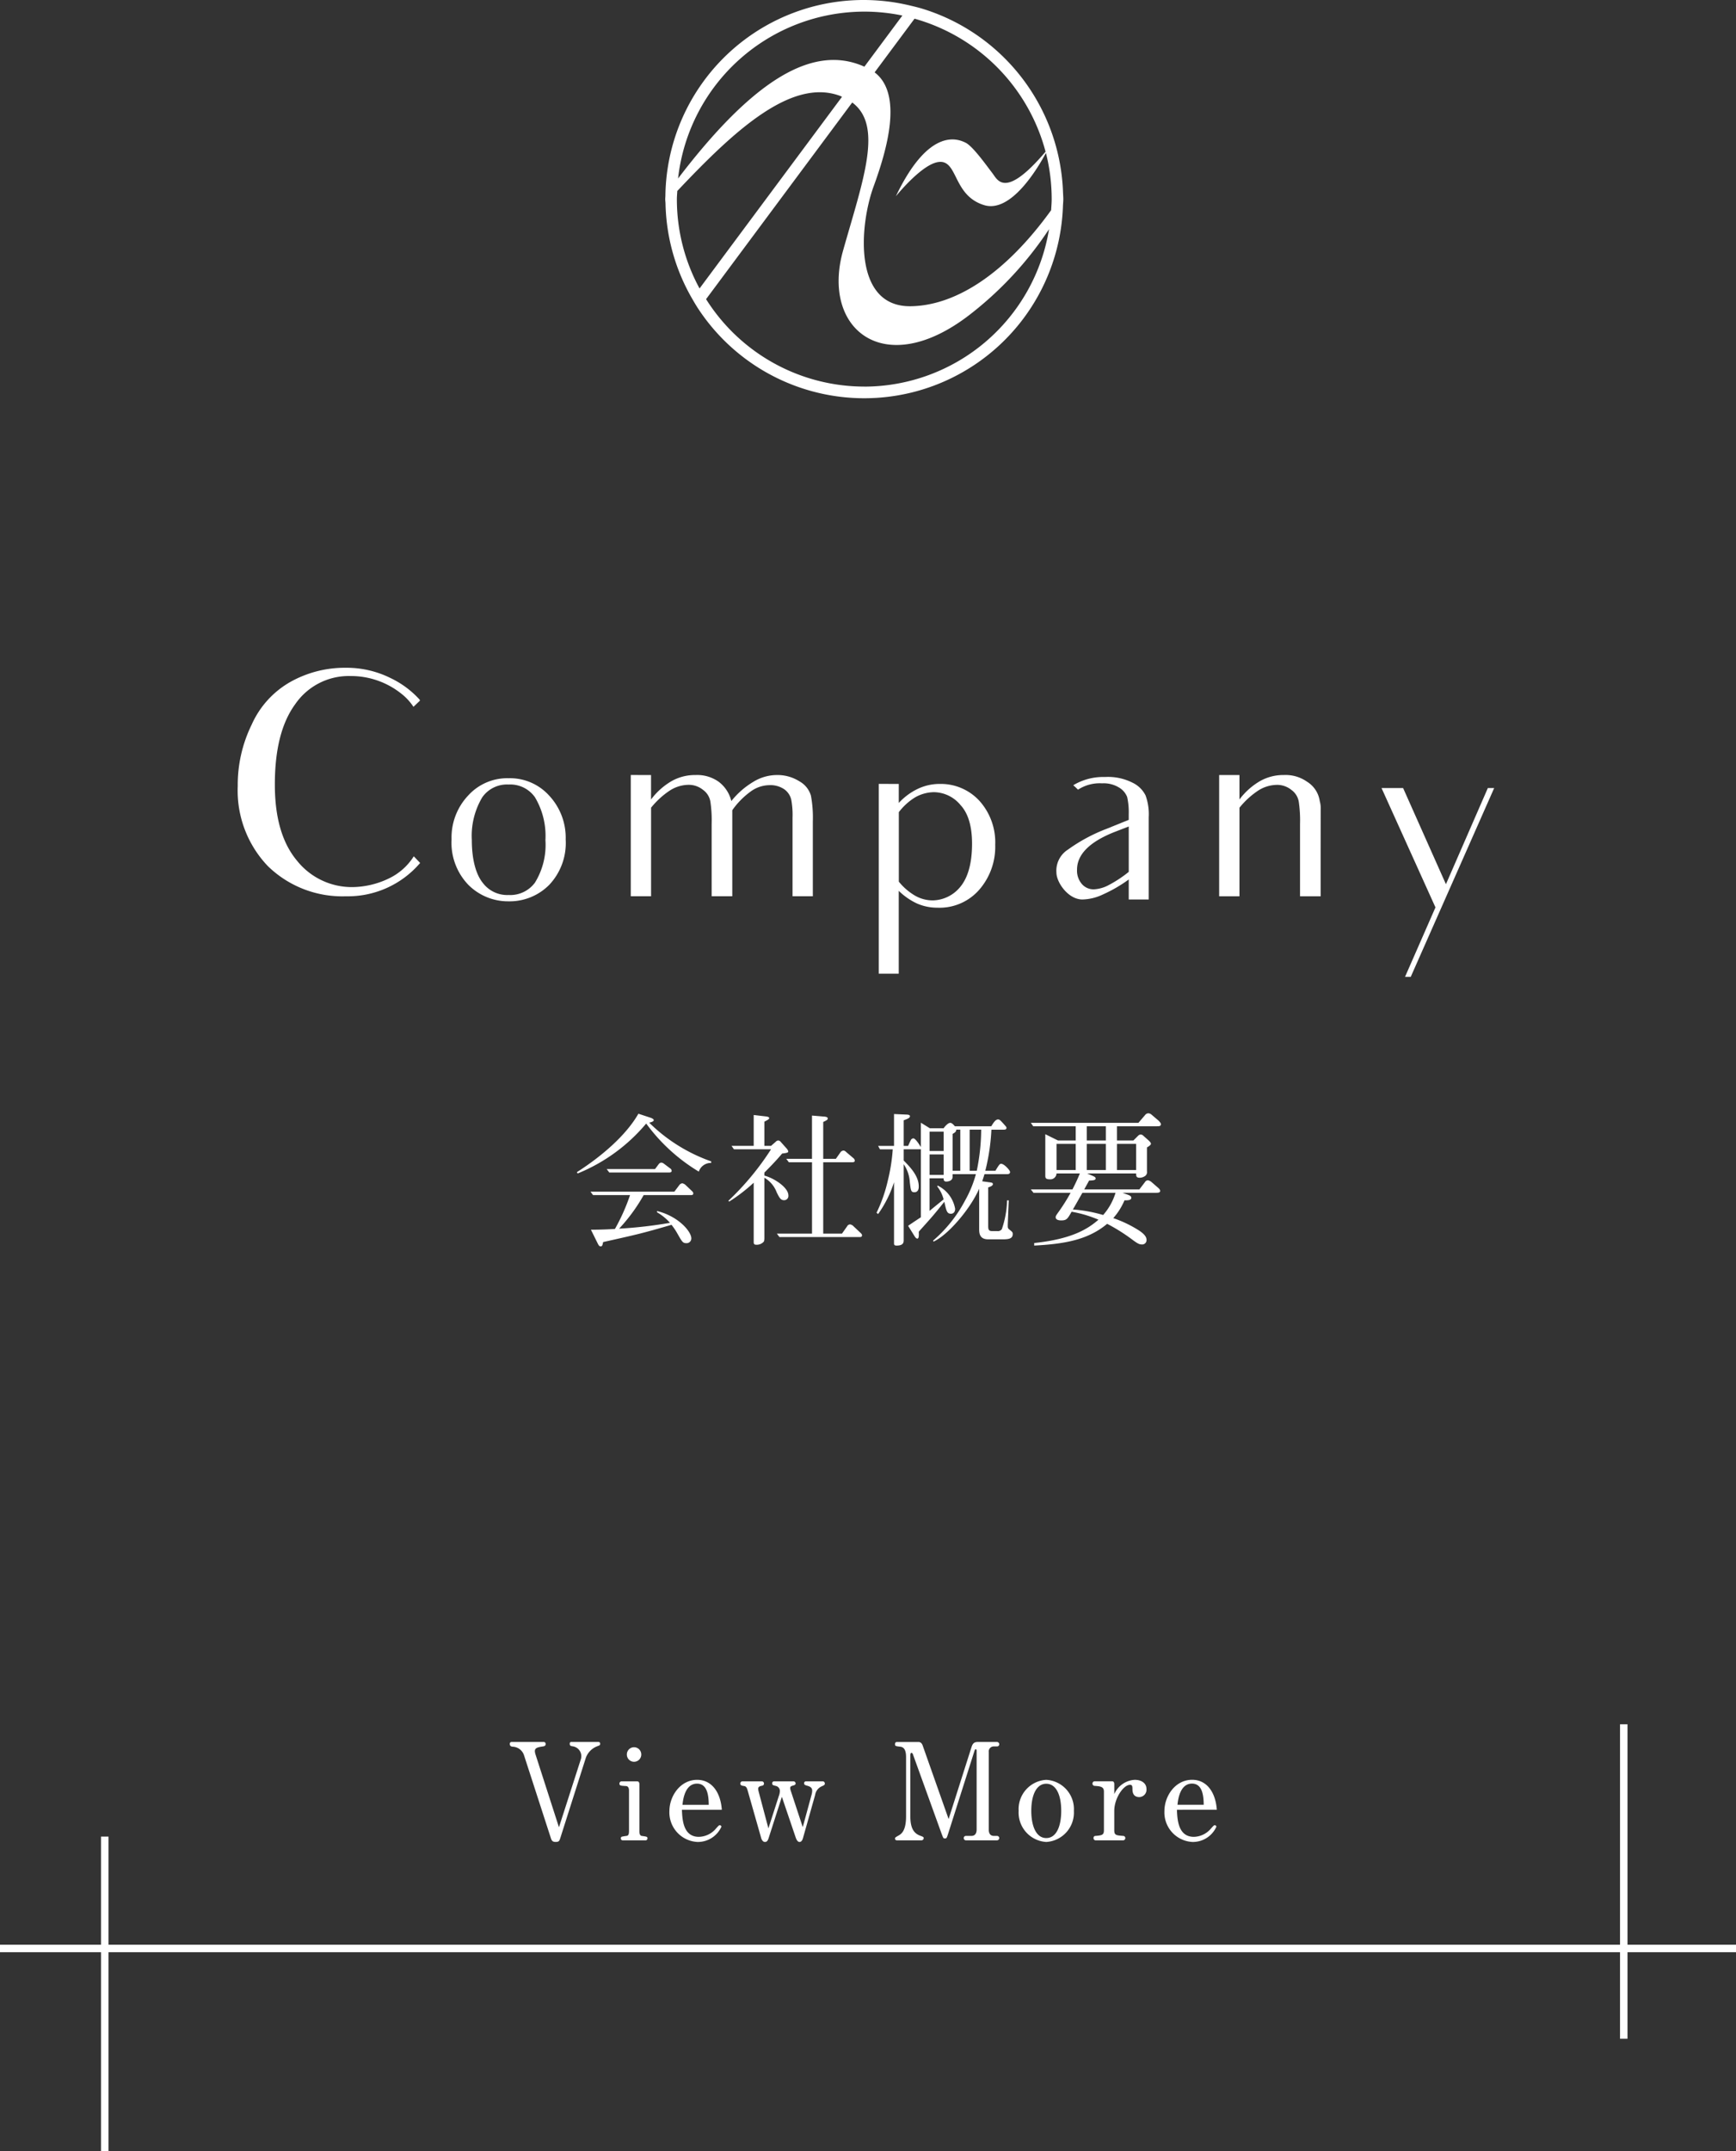 <svg xmlns="http://www.w3.org/2000/svg" width="232" height="287.315" viewBox="0 0 232 287.315">
  <rect x="0" y="0" width="232" height="287.315" fill="#333333" stroke="none"/>
  <g id="グループ_1945" data-name="グループ 1945" transform="translate(-225.5 -8372.185)">
    <g id="グループ_1899" data-name="グループ 1899" transform="translate(-605 5014)">
      <line id="線_17" data-name="線 17" x2="232" transform="translate(830.5 3618.441)" fill="none" stroke="#fff" stroke-width="1"/>
      <path id="パス_2787" data-name="パス 2787" d="M8.856-13.14c-.144,0-.216.072-.216.234,0,.252.108.306.378.342a1.34,1.34,0,0,1,1.17,1.3,1.5,1.5,0,0,1-.054.4L7.2-1.746l-3.132-9.72a1.848,1.848,0,0,1-.09-.432c0-.432.324-.54,1.1-.648.2-.036.342-.09.342-.324a.255.255,0,0,0-.27-.27H.864a.231.231,0,0,0-.234.252c0,.252.126.342.342.378A1.654,1.654,0,0,1,2.52-11.394L6.084-.4c.126.4.216.612.666.612s.5-.126.63-.522L10.8-11.052a2.61,2.61,0,0,1,1.458-1.494c.324-.126.45-.144.45-.342,0-.144-.054-.252-.252-.252ZM18.2-11.466a.968.968,0,0,0-.972-.972.964.964,0,0,0-.954.972.964.964,0,0,0,.954.972A.968.968,0,0,0,18.2-11.466Zm.828,11.2c0-.216-.09-.234-.756-.324-.324-.036-.324-.5-.324-.684V-7.506c0-.234-.108-.378-.306-.378H15.57a.3.3,0,0,0-.288.306c0,.27.162.288.864.324.414.018.414.5.414.612v5.364c0,.414-.054.648-.324.684a6.073,6.073,0,0,0-.648.108.235.235,0,0,0-.126.216.261.261,0,0,0,.252.27h3.078A.248.248,0,0,0,19.026-.27Zm9.936-3.816c-.162-2.322-1.332-4-3.294-4C23.4-8.082,21.96-5.9,21.96-3.906A3.949,3.949,0,0,0,25.722.216a3.452,3.452,0,0,0,3.186-2.034.215.215,0,0,0-.216-.2c-.108,0-.144.036-.5.432A3.076,3.076,0,0,1,25.9-.468c-2.106,0-2.214-2.3-2.268-3.618Zm-1.746-.666h-3.51c.072-.72.342-2.826,1.944-2.826C27.162-7.578,27.2-5.634,27.216-4.752ZM42.732-7.578a.3.3,0,0,0-.252-.306H40.194a.247.247,0,0,0-.234.27c0,.162.126.234.306.288.4.108.774.216.774.7a2,2,0,0,1-.072.5L39.78-1.764,38.16-6.678A1.069,1.069,0,0,1,38.106-7c0-.2.126-.252.468-.342.162-.054.252-.126.252-.252a.289.289,0,0,0-.306-.288H35.964a.255.255,0,0,0-.27.27c0,.234.126.252.486.342a.687.687,0,0,1,.54.72,2.026,2.026,0,0,1-.144.648L35.19-1.6l-1.314-4.95a2.029,2.029,0,0,1-.054-.324c0-.324.306-.378.486-.414.072-.018.288-.054.288-.288a.289.289,0,0,0-.288-.306H31.734a.278.278,0,0,0-.288.306c0,.252.216.27.4.306.252.036.414.054.576.63L34.236-.27c.054.162.2.486.5.486.252,0,.378-.2.468-.468L36.99-5.814l1.836,5.4c.072.216.234.63.522.63s.414-.342.45-.468l1.638-5.814A1.5,1.5,0,0,1,42.282-7.2C42.606-7.344,42.732-7.4,42.732-7.578ZM66.042-.306a.3.3,0,0,0-.306-.288h-.414c-.522,0-.684-.4-.684-.846V-11.79a.672.672,0,0,1,.684-.756h.414a.289.289,0,0,0,.306-.288.315.315,0,0,0-.306-.306H63.18c-.576,0-.72.288-.864.738L59.274-2.844l-3.456-9.792c-.162-.486-.45-.5-.612-.5H52.362c-.108,0-.252.054-.252.288,0,.252.072.27.72.342.576.072.756.612.756,1.4v7.9c0,1.962-.648,2.358-.99,2.556-.45.252-.486.288-.486.414,0,.18.144.234.27.234h3.258a.3.3,0,0,0,.306-.288c0-.126-.054-.18-.4-.306-.846-.288-1.386-.918-1.386-2.61v-8.064c0-.126,0-.414.144-.414.126,0,.2.162.216.234L58.356-.828c.2.522.216.576.414.576.234,0,.252-.054.432-.612L62.73-11.952c.036-.108.09-.216.162-.216.126,0,.126.18.126.216V-1.44c0,.432-.162.846-.7.846H61.6a.288.288,0,0,0-.306.288A.3.3,0,0,0,61.6,0h4.14A.315.315,0,0,0,66.042-.306Zm9.972-3.636a3.916,3.916,0,0,0-3.69-4.14,3.916,3.916,0,0,0-3.69,4.14A3.932,3.932,0,0,0,72.324.216,3.932,3.932,0,0,0,76.014-3.942Zm-1.692,0c0,2.034-.63,3.636-2,3.636s-2-1.638-2-3.636c0-2.106.684-3.618,2-3.618S74.322-6.066,74.322-3.942Zm11.394-2.9c0-.846-.738-1.242-1.566-1.242a3.176,3.176,0,0,0-2.736,1.908V-7.488c0-.2-.054-.4-.288-.4h-2.34a.3.3,0,0,0-.288.306.3.3,0,0,0,.288.306c.774.054,1.242.108,1.242.756V-1.35c0,.63-.252.684-1.1.756a.264.264,0,0,0-.288.288A.288.288,0,0,0,78.93,0H82.6a.3.3,0,0,0,.288-.306A.288.288,0,0,0,82.6-.594c-.936-.072-1.188-.09-1.188-.756V-3.942c0-1.674,1.224-3.474,2.106-3.474.306,0,.324.2.324.648.018.684.36.99.918.99A.985.985,0,0,0,85.716-6.84Zm9.4,2.754c-.162-2.322-1.332-4-3.294-4-2.268,0-3.708,2.178-3.708,4.176A3.949,3.949,0,0,0,91.872.216a3.452,3.452,0,0,0,3.186-2.034.215.215,0,0,0-.216-.2c-.108,0-.144.036-.5.432A3.076,3.076,0,0,1,92.052-.468c-2.106,0-2.214-2.3-2.268-3.618Zm-1.746-.666h-3.51c.072-.72.342-2.826,1.944-2.826C93.312-7.578,93.348-5.634,93.366-4.752Z" transform="translate(898 3604)" fill="#fff"/>
      <line id="線_18" data-name="線 18" y1="42" transform="translate(844.5 3603.5)" fill="none" stroke="#fff" stroke-width="1"/>
      <line id="線_19" data-name="線 19" y1="42" transform="translate(1047.5 3588.5)" fill="none" stroke="#fff" stroke-width="1"/>
    </g>
    <g id="グループ_1944" data-name="グループ 1944">
      <path id="パス_2786" data-name="パス 2786" d="M18.544-9.481V-9.69a22.331,22.331,0,0,1-8.284-5.168c.152-.038.608-.133.608-.342,0-.152-.3-.285-.494-.342l-1.558-.513C7.144-13.129,3.838-10.317.589-8.246L.7-8.075a23.512,23.512,0,0,0,9.158-6.669,24.064,24.064,0,0,0,7.03,6.422A1.686,1.686,0,0,1,18.544-9.481ZM13.262-8.436a.423.423,0,0,0-.209-.323l-.684-.513c-.285-.228-.38-.247-.494-.247-.133,0-.247.057-.38.247l-.456.608H4.579l.342.456h8.037C13.091-8.208,13.262-8.246,13.262-8.436ZM16.15-5.415c0-.133-.076-.209-.19-.323l-.8-.76a.9.9,0,0,0-.494-.266.6.6,0,0,0-.4.266l-.646.855H2.413l.342.456H7.7A26.386,26.386,0,0,1,5.681-.665c-1.672.1-2.546.1-3.211.1l.817,1.653c.19.38.266.57.475.57.228,0,.247-.133.342-.57C8.968,0,9.234-.057,13.243-1.216a8.8,8.8,0,0,1,.779,1.159c.627,1.1.722,1.292,1.2,1.292a.624.624,0,0,0,.665-.646c0-.931-1.767-2.964-4.579-3.648v.171a6.789,6.789,0,0,1,1.729,1.406,59.172,59.172,0,0,1-6.8.779A23.194,23.194,0,0,0,9.519-5.187h6.327C15.941-5.187,16.15-5.187,16.15-5.415ZM38.7.19c0-.133-.076-.209-.19-.323l-.931-.874a.8.8,0,0,0-.475-.266.471.471,0,0,0-.4.266l-.684.969H33.516V-9.576h3.933c.133,0,.285-.038.285-.228a.513.513,0,0,0-.19-.323l-.855-.722c-.209-.19-.3-.285-.494-.285a.555.555,0,0,0-.4.266l-.589.836H33.516v-4.921c.475-.228.608-.3.608-.475,0-.266-.608-.247-.741-.266l-1.368-.114v5.776H28.576l.342.456h3.1V-.038H27.322l.342.456H38.418C38.551.418,38.7.38,38.7.19ZM28.861-5.149c0-1.026-1.843-2.28-3.211-2.641v-.4c1.349-1.349,1.957-2.052,2.375-2.546.608-.076.817-.114.817-.285a.841.841,0,0,0-.209-.38l-.779-.874a.485.485,0,0,0-.361-.209.559.559,0,0,0-.342.19l-.608.532H25.65v-3.23c.361-.19.646-.323.646-.475,0-.171-.3-.209-.456-.228l-1.615-.19v4.123H21.261l.323.456h4.959a36.581,36.581,0,0,1-5.7,6.878l.1.114A22.525,22.525,0,0,0,24.225-6.84V.969c0,.323,0,.475.361.475a1.232,1.232,0,0,0,1.007-.437A1.6,1.6,0,0,0,25.65.551V-7.505A3.766,3.766,0,0,1,27.3-5.548c.342.684.513,1.045.988,1.045A.572.572,0,0,0,28.861-5.149ZM58.843.019c0-.247-.057-.285-.456-.608-.209-.152-.209-.285-.209-.551,0-.209.114-2.812.133-3.344h-.228a12.625,12.625,0,0,1-.7,3.857.649.649,0,0,1-.608.247h-.7c-.494,0-.513-.285-.513-.741V-6.213c.171-.057.627-.19.627-.437,0-.171-.133-.209-.456-.247l-.969-.133c.095-.285.171-.513.3-.95h2.907c.247,0,.513,0,.513-.3,0-.209-.779-1.083-1.178-1.083-.171,0-.228,0-.779.931H55.176a27.965,27.965,0,0,0,.817-5.491h1.558c.228,0,.456,0,.456-.247,0-.114-.038-.133-.418-.57-.456-.494-.513-.551-.722-.551-.342,0-.646.513-.893.912H51.11c-.323-.38-.475-.456-.627-.456-.323,0-.8.589-.874.722H47.766l-1.2-.741v3.249c-.209-.323-.722-1.159-1.007-1.159a.422.422,0,0,0-.361.285c-.057.095-.285.608-.342.722H44.27v-3.42c.57-.209.836-.323.836-.551,0-.076-.057-.19-.4-.209l-1.729-.076v4.256H40.85l.247.456h1.71a24.154,24.154,0,0,1-.665,4.2,19.719,19.719,0,0,1-1.5,4.275l.209.171A15.474,15.474,0,0,0,42.978-6.9V1.216c0,.19,0,.342.342.342.8,0,.95-.323.95-.684V-9.31a4.692,4.692,0,0,1,.817,2.394c.133,1.1.152,1.349.608,1.349.551,0,.589-.551.589-.76,0-1.463-1.216-2.66-2.014-3.477v-1.5h2.3v9.082c-.247.152-1.444.95-1.71,1.14L45.771.38c.095.133.209.247.323.247.228,0,.209-.513.19-.912.114-.152.152-.171.19-.228C47.994-2.2,48.26-2.489,49.7-4.294c.266,1.2.342,1.6.893,1.6.171,0,.551-.095.551-.665a4.266,4.266,0,0,0-2.337-3.1l-.057.114a4.661,4.661,0,0,1,.855,1.729c-.532.437-1.121.912-1.881,1.539V-7.429h1.881c0,.114-.019.437.342.437.057,0,.855,0,.855-.627V-7.98h3.116a15.364,15.364,0,0,1-1.444,3.515A18.265,18.265,0,0,1,48.2.893l.057.133c1.881-.836,4.9-4.313,6.1-7.068V-.589c0,.627.152,1.311,1.2,1.311h1.995C58.349.722,58.843.608,58.843.019ZM51.832-8.436H50.806v-4.921c.361-.209.456-.285.494-.57h.532Zm-2.223-2.641H47.728v-2.584h1.881Zm0,3.192H47.728v-2.736h1.881Zm5.016-6.042a27.7,27.7,0,0,1-.589,5.491h-.95v-5.491Zm24.016-.741c0-.152-.228-.38-.323-.475l-.893-.76a.724.724,0,0,0-.456-.209.555.555,0,0,0-.418.209l-.912,1.064H61.256l.323.456H67.26v1.9H64.885l-1.691-.836v5.491c0,.285,0,.532.57.532a.825.825,0,0,0,.931-.779h3.116c-.342.855-.76,1.691-.988,2.128H61.256l.361.456h4.959A25.724,25.724,0,0,1,65-2.983c-.38.532-.418.589-.418.76,0,.38.513.418.722.418.741,0,.855-.19,1.406-1.159A16.028,16.028,0,0,1,70.3-1.9C68.856-.646,66.747.684,61.712,1.216v.342c3.762-.209,7.087-.665,9.747-2.907A24.162,24.162,0,0,1,74.765.722c.76.57.988.684,1.33.684A.574.574,0,0,0,76.722.8c0-.4-.266-.741-.912-1.2a15.88,15.88,0,0,0-3.534-1.71,8.56,8.56,0,0,0,1.5-2.375c.418,0,.912,0,.912-.342,0-.209-.209-.323-.589-.456l-.589-.209h4.408c.3,0,.627,0,.627-.247,0-.114-.057-.228-.247-.4l-.874-.76a1.042,1.042,0,0,0-.513-.266.481.481,0,0,0-.4.247l-.741.969H68.4c.038-.076.437-.779.646-1.178.532-.019.874-.038.874-.285,0-.19-.228-.266-.57-.418L68.8-8.075h6.536c0,.342,0,.57.475.57a1.281,1.281,0,0,0,.741-.247.63.63,0,0,0,.228-.608v-3.192c.266-.152.532-.342.532-.494s-.247-.38-.285-.418L76.3-13.11a.54.54,0,0,0-.361-.171.538.538,0,0,0-.342.171l-.627.627h-2.2v-1.9h5.32C78.413-14.383,78.641-14.383,78.641-14.668ZM71.288-8.531H68.742v-3.5h2.546Zm4.047,0H72.77v-3.5h2.565Zm-4.047-3.952H68.742v-1.9h2.546ZM67.26-8.531H64.695v-3.5H67.26Zm5.32,3.04a8.01,8.01,0,0,1-1.653,2.964,19.5,19.5,0,0,0-4.047-.741c.361-.608.912-1.6,1.273-2.223Z" transform="translate(302 8537)" fill="#fff"/>
      <g id="グループ_1898" data-name="グループ 1898" transform="translate(-1147.666 8695.482)">
        <path id="パス_2476" data-name="パス 2476" d="M1429.313-208.032a12.7,12.7,0,0,1-9.92,4.451,14.257,14.257,0,0,1-10.428-4.027,14.585,14.585,0,0,1-4.027-10.682,18.266,18.266,0,0,1,1.865-8.224,12.294,12.294,0,0,1,5.214-5.723,14.852,14.852,0,0,1,7.333-1.865,13.188,13.188,0,0,1,5.977,1.357,12.548,12.548,0,0,1,3.942,2.925v.127l-.848.806a7.423,7.423,0,0,0-1.653-1.78,10.793,10.793,0,0,0-6.782-2.332,8.682,8.682,0,0,0-7.376,3.773c-1.823,2.5-2.713,6.063-2.713,10.725,0,4.409.975,7.8,2.967,10.174a9.374,9.374,0,0,0,7.419,3.519,11.488,11.488,0,0,0,4.832-1.145,8.019,8.019,0,0,0,3.349-2.967Z" fill="#fff"/>
        <path id="パス_2477" data-name="パス 2477" d="M1472.22-198.169a7.06,7.06,0,0,1,5.426-2.331,7.06,7.06,0,0,1,5.426,2.331,8.236,8.236,0,0,1,2.2,5.85,8.136,8.136,0,0,1-2.2,6.062,7.456,7.456,0,0,1-5.426,2.2,7.494,7.494,0,0,1-5.426-2.247,8.1,8.1,0,0,1-2.2-6.02A8.166,8.166,0,0,1,1472.22-198.169Zm1.95,11.615a4.078,4.078,0,0,0,3.476,1.653,4.1,4.1,0,0,0,3.518-1.653,9.609,9.609,0,0,0,1.4-5.681,10.061,10.061,0,0,0-1.4-5.723,4.033,4.033,0,0,0-3.518-1.7,4.034,4.034,0,0,0-3.519,1.7,10.061,10.061,0,0,0-1.4,5.723C1472.729-189.521,1473.322-187.613,1474.17-186.553Z" transform="translate(-36.507 -18.85)" fill="#fff"/>
        <path id="パス_2478" data-name="パス 2478" d="M1527.281-201.466v3.264a9.229,9.229,0,0,1,2.755-2.459,6.333,6.333,0,0,1,3.18-.806,4.968,4.968,0,0,1,3.094.89,4.575,4.575,0,0,1,1.7,2.586,10.893,10.893,0,0,1,2.967-2.586,6.04,6.04,0,0,1,3.094-.89,5.488,5.488,0,0,1,3.052.848,3.227,3.227,0,0,1,1.526,1.908,16,16,0,0,1,.254,3.434v10h-2.713v-10.513a11.067,11.067,0,0,0-.17-2.374,2.362,2.362,0,0,0-.933-1.4,3.256,3.256,0,0,0-1.992-.551,4.325,4.325,0,0,0-2.5.848,10.6,10.6,0,0,0-2.458,2.5v11.488h-2.756v-9.665a16.962,16.962,0,0,0-.169-2.967,2.43,2.43,0,0,0-.975-1.569,3.028,3.028,0,0,0-2.035-.678,4.722,4.722,0,0,0-2.416.763,11.055,11.055,0,0,0-2.5,2.289v11.827h-2.713v-16.194Z" transform="translate(-67.109 -18.308)" fill="#fff"/>
        <path id="パス_2479" data-name="パス 2479" d="M1602.744-198.763v2.544a8.326,8.326,0,0,1,2.586-1.908,6.8,6.8,0,0,1,2.882-.636,7.012,7.012,0,0,1,5.3,2.247,8.3,8.3,0,0,1,2.12,5.892,8.734,8.734,0,0,1-2.12,5.977,7.04,7.04,0,0,1-5.6,2.416,6.753,6.753,0,0,1-2.713-.551,8.835,8.835,0,0,1-2.459-1.7v11.064h-2.671v-25.35Zm9.792,7.97c0-2.29-.508-4.028-1.526-5.13a4.679,4.679,0,0,0-3.6-1.738,5.236,5.236,0,0,0-2.458.678,7.9,7.9,0,0,0-2.2,1.992v9.284a7.949,7.949,0,0,0,2.162,1.865,4.75,4.75,0,0,0,2.374.636,4.866,4.866,0,0,0,3.688-1.823C1611.985-186.257,1612.536-188.165,1612.536-190.793Z" transform="translate(-109.465 -19.825)" fill="#fff"/>
        <path id="パス_2480" data-name="パス 2480" d="M1666.48-195.5v10.98h-2.671v-2.671a18.957,18.957,0,0,1-3.434,1.993,6.7,6.7,0,0,1-2.755.678c-1.908,0-3.476-2.29-3.476-3.6a3.329,3.329,0,0,1,1.526-3.052,22.532,22.532,0,0,1,5.214-2.8l2.925-1.187v-.763a9.406,9.406,0,0,0-.212-2.29,2.559,2.559,0,0,0-1.1-1.271,3.921,3.921,0,0,0-2.246-.551,5.307,5.307,0,0,0-3.222.848c-.3-.3-.3-.3-.636-.594a7.774,7.774,0,0,1,4.239-1.1,7.243,7.243,0,0,1,3.688.763,3.727,3.727,0,0,1,1.738,1.7A7.332,7.332,0,0,1,1666.48-195.5Zm-2.671,1.229-2.077.806q-4.832,1.971-4.832,4.96a2.727,2.727,0,0,0,.636,1.908,2.059,2.059,0,0,0,1.611.721,4.715,4.715,0,0,0,2.035-.594,16.337,16.337,0,0,0,2.628-1.738Z" transform="translate(-139.798 -18.633)" fill="#fff"/>
        <path id="パス_2481" data-name="パス 2481" d="M1717.242-190.614v5.341h-2.755v-9.665a16.978,16.978,0,0,0-.17-2.967,2.428,2.428,0,0,0-.975-1.569,3.026,3.026,0,0,0-2.034-.678,4.72,4.72,0,0,0-2.417.763,11.059,11.059,0,0,0-2.5,2.289v11.827h-2.713v-16.194h2.713v3.264a9.223,9.223,0,0,1,2.756-2.459,6.331,6.331,0,0,1,3.179-.806,4.968,4.968,0,0,1,3.095.89,3.646,3.646,0,0,1,1.7,2.586,3.652,3.652,0,0,1,.127,1.229Z" transform="translate(-167.584 -18.308)" fill="#fff"/>
        <path id="パス_2482" data-name="パス 2482" d="M1757.011-172.284h-.763l4.069-9.284-7.207-15.939h2.883l5.723,12.845,5.6-12.845h.848Z" transform="translate(-195.315 -20.529)" fill="#fff"/>
      </g>
      <path id="パス_2483" data-name="パス 2483" d="M319.862,203.147a26.632,26.632,0,0,0-18.847-24.611c-.532-.16-1.079-.289-1.625-.418a26.487,26.487,0,0,0-32.668,25.389c0,.16-.024.317-.024.479,0,.2.035.386.04.584a26.389,26.389,0,0,0,3.547,12.691c.28.485.562.97.871,1.433a26.567,26.567,0,0,0,48.693-13.775c.011-.311.049-.62.049-.934,0-.283-.026-.559-.035-.839M293.3,178.939a25.03,25.03,0,0,1,5.091.524l-5.077,6.829c-6.906-3.1-14.892,1.832-24.9,14.936A25.076,25.076,0,0,1,293.3,178.939m-25.045,25.047c0-.37.039-.727.055-1.089,7.512-7.95,15.211-15.157,21.764-12.7.091.035.161.08.249.118l-19.038,25.6a24.9,24.9,0,0,1-3.03-11.933m25.045,25.04a25.027,25.027,0,0,1-21.144-11.677l19.532-26.268c4.167,3.095,1.464,10.286-1.218,19.764-2.977,10.526,5.544,17.438,16.976,8.537A47.608,47.608,0,0,0,317.989,208,25.06,25.06,0,0,1,293.3,229.027m24.968-23.561c-6.2,8.587-12.838,12.745-18.764,12.824-7.743.1-6.85-10.818-4.964-15.981,1.792-4.906,3.958-12.361.143-15.256l5.334-7.17a25.145,25.145,0,0,1,17.509,17.763c-5.445,6.407-6.423,3.751-7.1,2.877-.695-.895-2.581-3.575-3.574-4.07s-4.864-2.185-9.331,7.146c.5-.6,3.559-4.258,5.658-4.567,2.679-.4,1.885,4.466,6.153,5.756,3.614,1.094,7.218-5.055,8.242-6.971a25.072,25.072,0,0,1,.771,6.169c0,.5-.046.986-.075,1.479" transform="translate(47.703 8194.799)" fill="#fff"/>
    </g>
  </g>
</svg>
